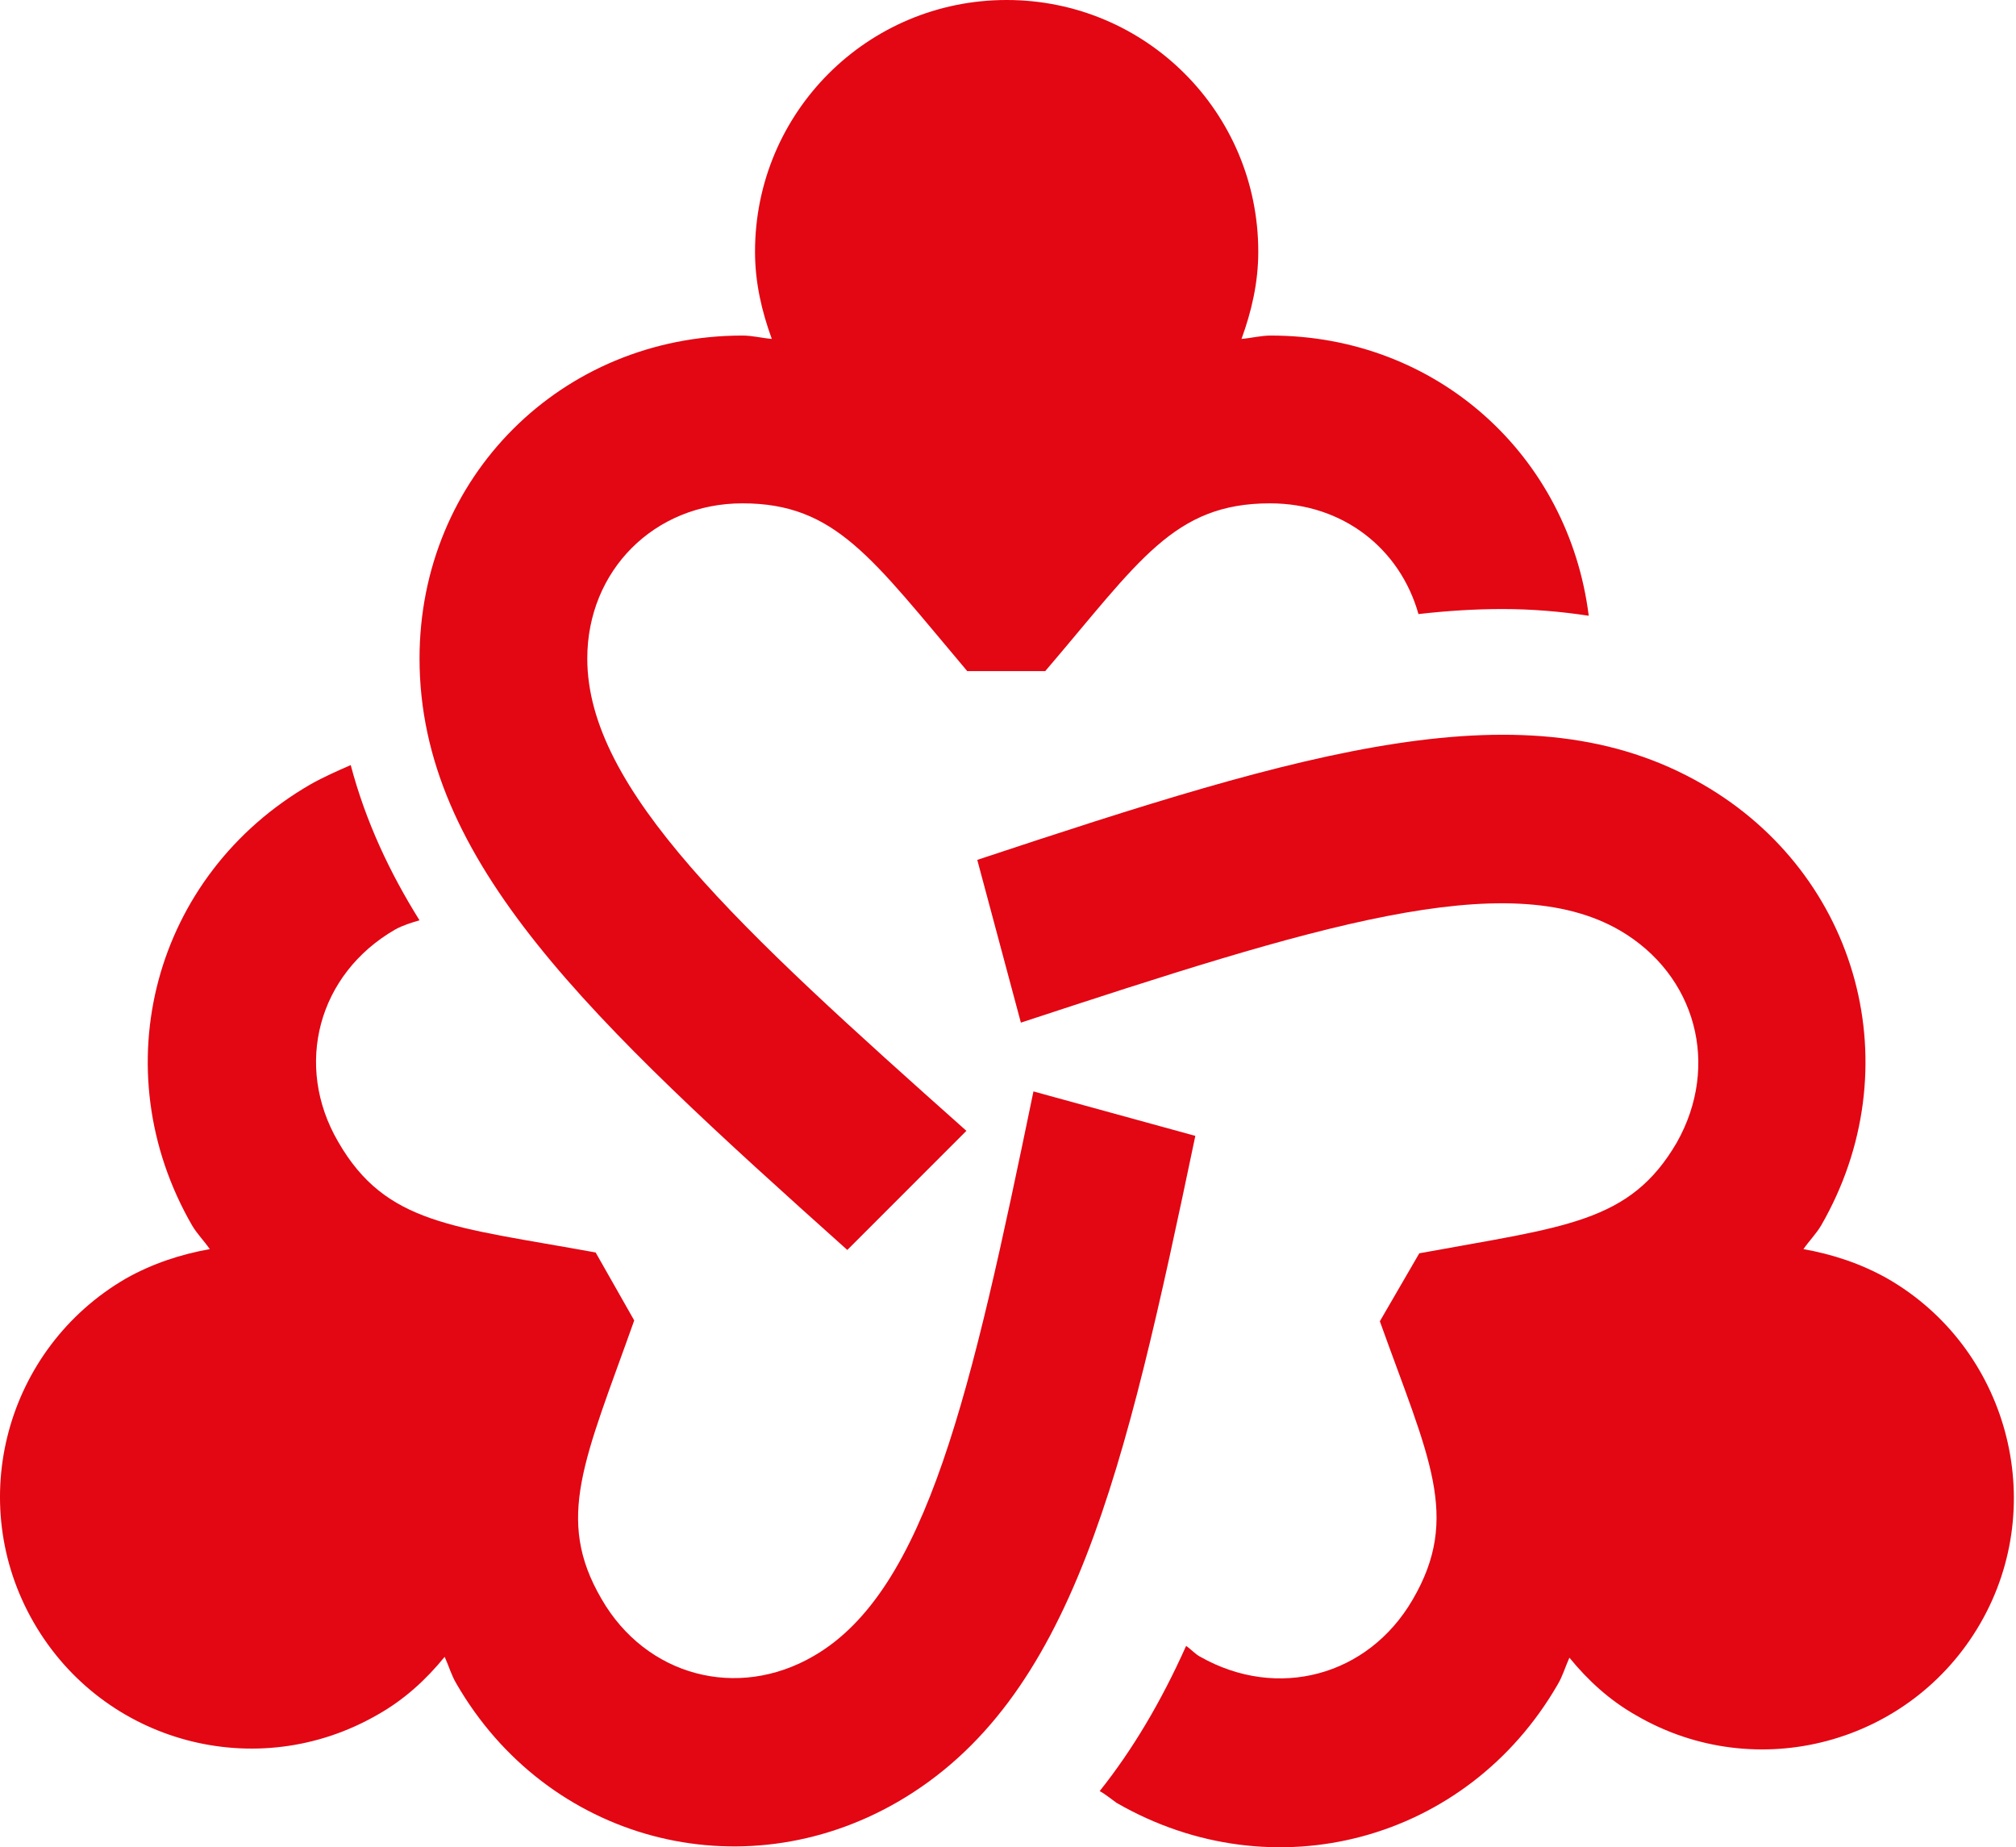 <svg width="155" height="142" viewBox="0 0 155 142" fill="none" xmlns="http://www.w3.org/2000/svg">
<path d="M65.144 96.085L74.301 86.928C56.696 71.258 45.153 60.682 45.153 50.622C45.153 43.851 50.312 38.692 57.083 38.692C64.241 38.692 67.014 42.883 74.366 51.589H80.363C87.585 43.142 90.229 38.692 97.645 38.692C103.256 38.692 107.641 42.174 109.059 47.204C111.316 46.946 113.444 46.817 115.508 46.817C117.829 46.817 120.022 47.011 122.15 47.333C120.602 35.016 110.478 25.795 97.71 25.795C96.936 25.795 96.227 25.988 95.453 26.053C96.227 23.924 96.742 21.732 96.742 19.346C96.742 8.641 88.101 0 77.396 0C66.692 0 58.05 8.641 58.05 19.346C58.05 21.732 58.566 23.924 59.34 26.053C58.566 25.988 57.857 25.795 57.083 25.795C43.154 25.795 32.256 36.693 32.256 50.622C32.256 66.228 45.411 78.416 65.144 96.085Z" fill="#E30613"/>
<path d="M145.105 98.278C143.041 97.117 140.848 96.408 138.656 96.021C139.107 95.376 139.623 94.86 140.01 94.215C146.975 82.156 142.977 67.26 130.918 60.295C117.44 52.493 100.222 57.781 75.137 66.099L78.49 78.61C100.867 71.258 115.828 66.486 124.533 71.516C130.402 74.934 132.272 81.898 128.918 87.831C125.307 94.022 120.342 94.28 109.121 96.343L106.09 101.567C109.83 112.014 112.345 116.592 108.605 122.976C105.187 128.845 98.223 130.715 92.29 127.361C91.903 127.168 91.581 126.781 91.194 126.523C89.259 130.844 87.067 134.519 84.552 137.679C85.003 137.937 85.39 138.26 85.841 138.582C97.9 145.547 112.797 141.548 119.761 129.49C120.148 128.845 120.342 128.135 120.664 127.426C122.083 129.167 123.76 130.715 125.823 131.876C135.045 137.228 146.91 134.068 152.263 124.782C157.615 115.496 154.326 103.566 145.105 98.278Z" fill="#E30613"/>
<path d="M79.457 83.898C74.686 106.984 71.268 122.267 62.562 127.297C56.694 130.715 49.665 128.845 46.247 122.912C42.636 116.721 44.957 112.207 48.762 101.503L45.796 96.279C34.833 94.28 29.674 94.151 25.998 87.767C22.58 81.899 24.451 74.87 30.383 71.452C30.964 71.129 31.608 70.936 32.253 70.743C29.996 67.131 28.126 63.198 26.965 58.812C25.934 59.264 24.902 59.715 23.87 60.296C11.811 67.26 7.813 82.157 14.778 94.216C15.165 94.861 15.68 95.376 16.132 96.021C13.939 96.408 11.747 97.118 9.683 98.278C0.462 103.631 -2.763 115.432 2.59 124.718C7.942 134.004 19.743 137.164 29.029 131.811C31.093 130.65 32.769 129.103 34.188 127.362C34.51 128.071 34.704 128.78 35.091 129.425C42.055 141.484 56.952 145.482 69.011 138.518C82.488 130.715 86.487 113.175 91.903 87.316L79.457 83.898Z" fill="#E30613"/>
</svg>
